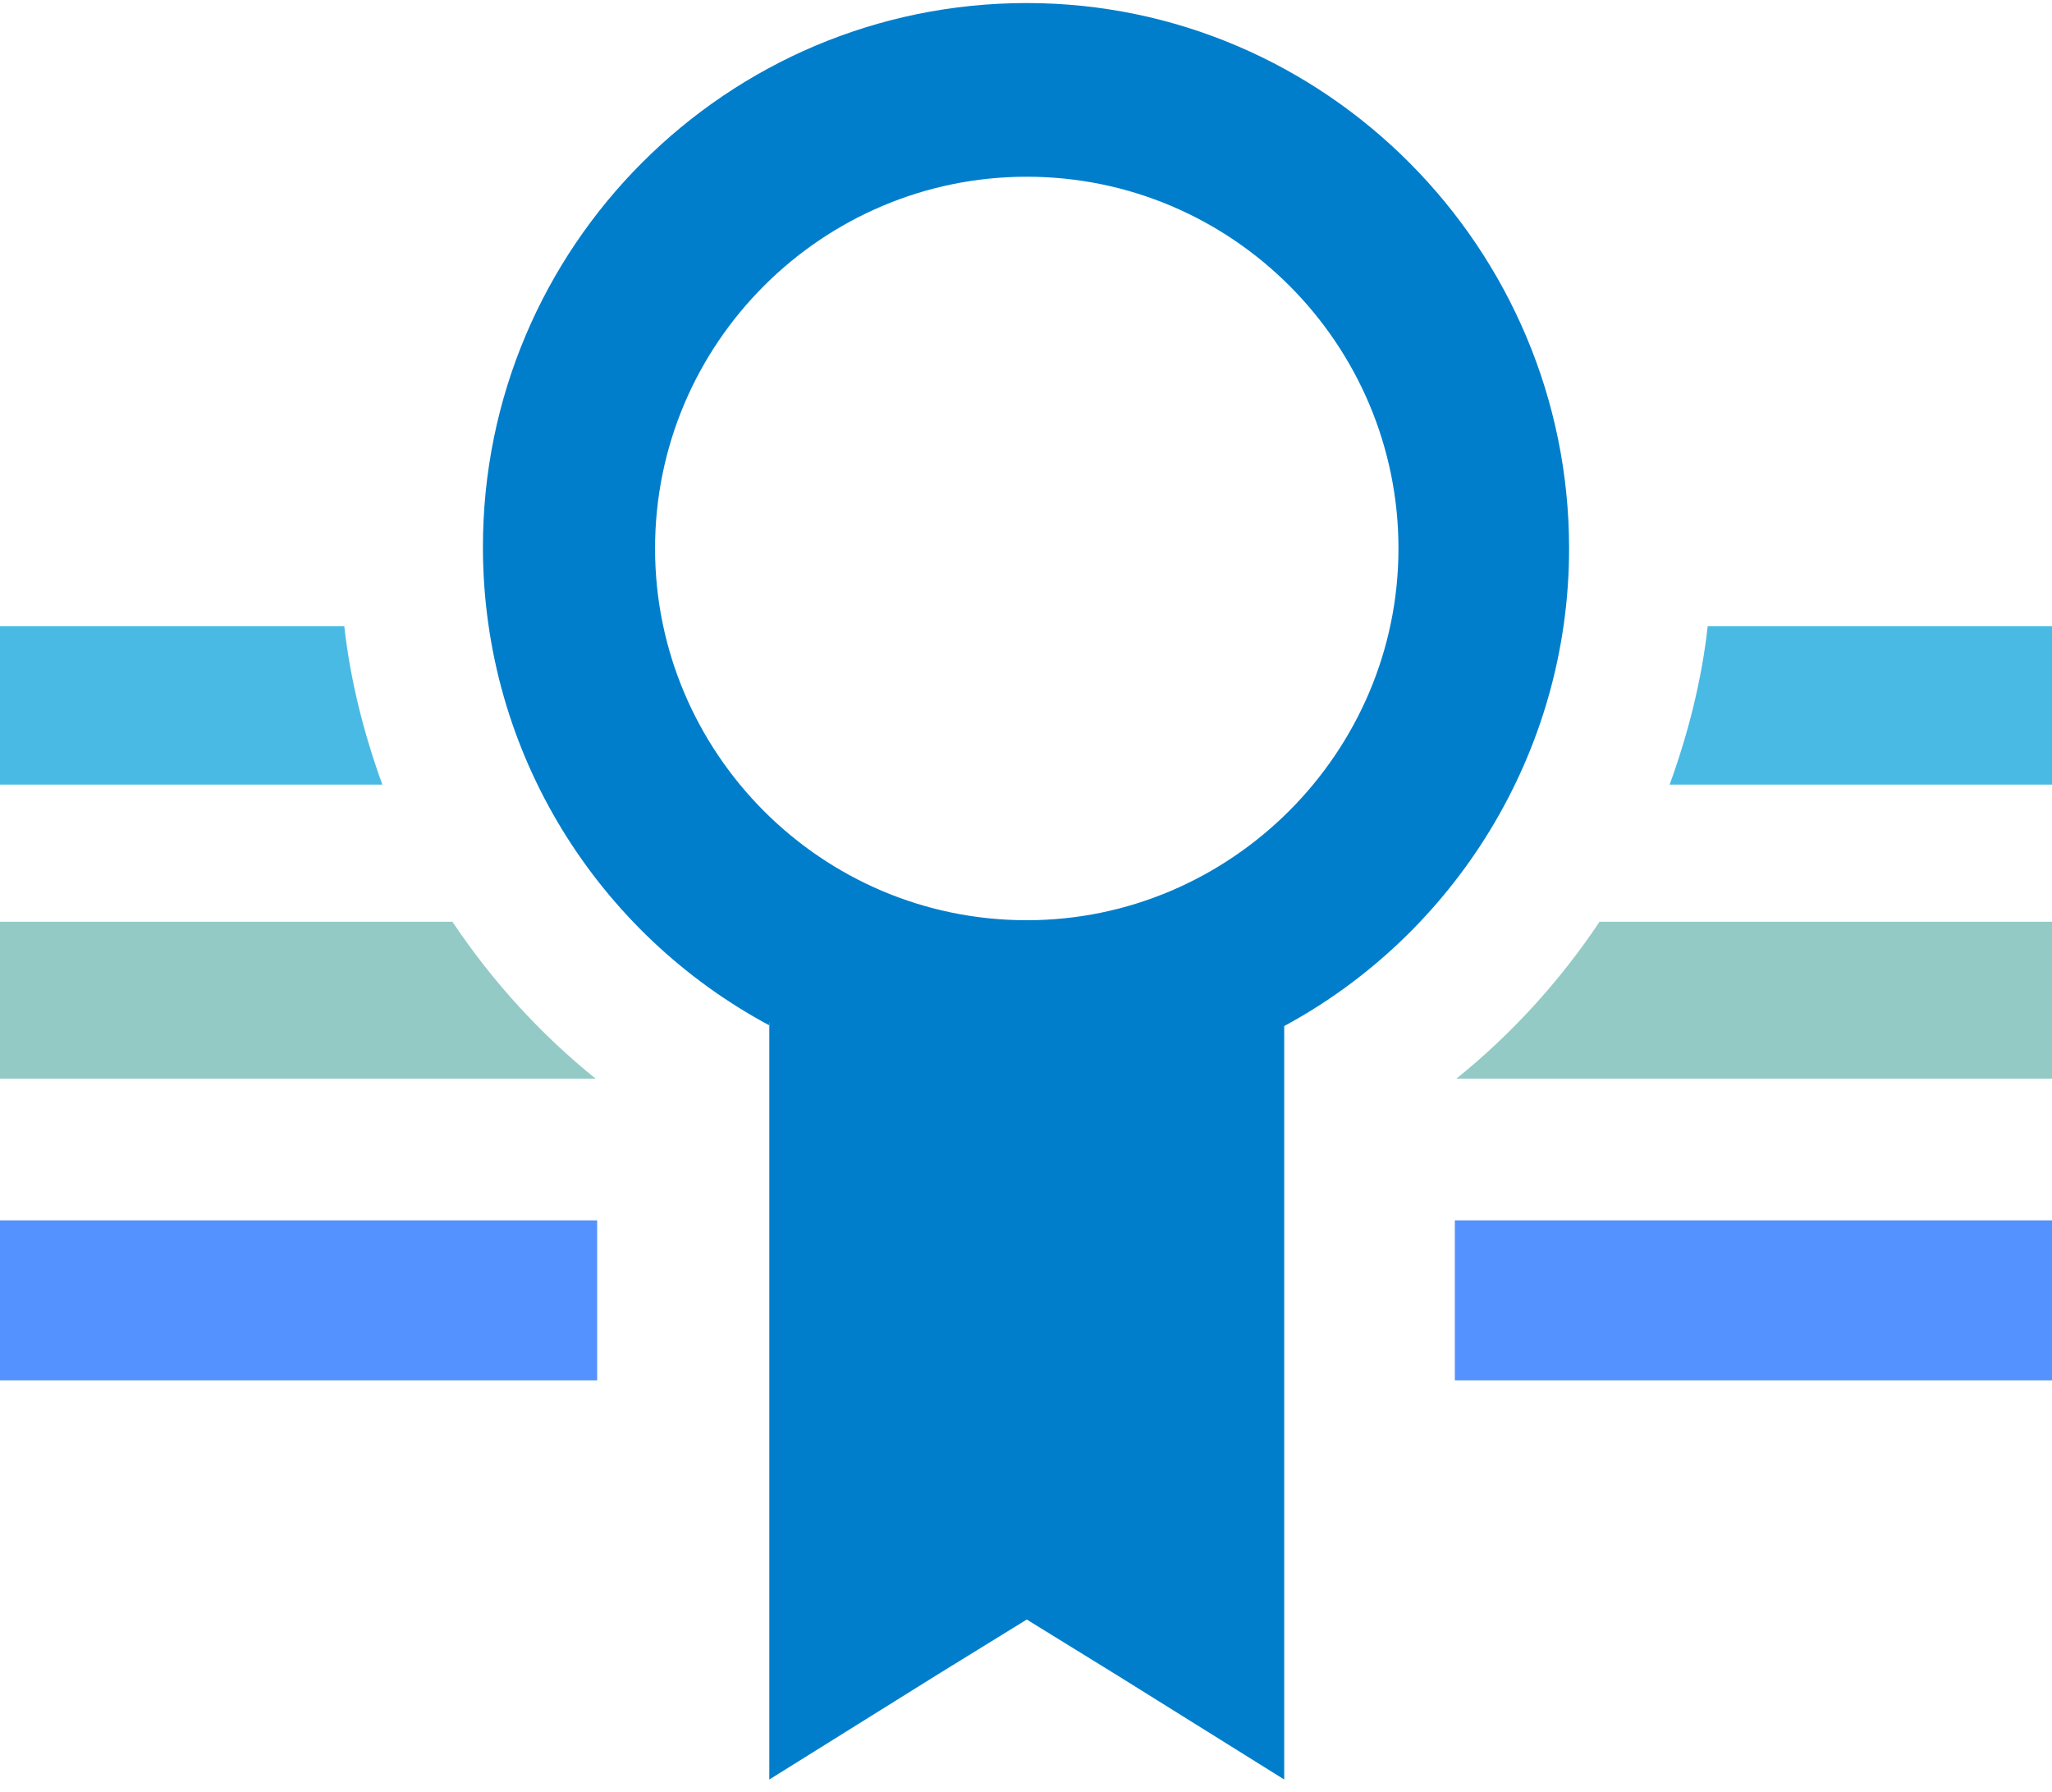 <?xml version="1.0" encoding="utf-8"?>
<svg version="1.1" id="Ebene_1" xmlns="http://www.w3.org/2000/svg" xmlns:xlink="http://www.w3.org/1999/xlink" x="0px" y="0px"
	 viewBox="0 0 134.7 117.6" style="enable-background:new 0 0 134.7 117.6;" xml:space="preserve">
<style type="text/css">
	.st0{fill:#49BAE3;}
	.st1{fill:#5492FF;}
	.st2{fill:#93CAC5;}
	.st3{fill:#007ECC;}
	
	@keyframes fade1 {
		0% {
			opacity: 0;
			transform: translateY(-100px);
		}

		25% {
			opacity: 1;
			transform: translateY(0px);
		}
	}
	
	@keyframes fade2 {
		0% {
			opacity: 0;
			transform: translateY(-100px);
		}
		
		25% {
			opacity: 0;
			transform: translateY(-100px);
		}

		50% {
			opacity: 1;
			transform: translateY(0px);
		}
	}
	
	@keyframes fade3 {
		0% {
			opacity: 0;
			transform: translateY(-100px);
		}
		
		50% {
			opacity: 0;
			transform: translateY(-100px);
		}

		75% {
			opacity: 1;
			transform: translateY(0px) scaleY(1);
		}
	}
	
	@keyframes fade4 {
		0% {
			opacity: 0.9;
			transform: scaleY(.4);
		}
		/*25%{
			transform: scaleY(.4);
		}
		
		50%{
			transform: scaleY(.5);
		}*/
		
		75% {
			opacity: 0.9;
			transform: scaleY(.4);
		}

		90% {
			opacity: 1;
			transform: scaleY(1);
		}
	}
	
	.a1{
		animation: fade1 2s ease-out infinite;
	}
	.a2{
		animation: fade2 2s ease-out infinite;
	}
	.a3{
		animation: fade3 2s ease-out infinite;
	}
	.a4{
		animation: fade4 2s ease-out infinite;
		transform-origin: left 60px;
	}
</style>
<rect>
    <animate id="o1" begin="0;o1.end" dur="10s"
			attributeName="visibility" from="hide" to="hide"/>
</rect>
<g>
	<path class="st0 a3" d="M22.6,41.1H0v10.4h25.1C23.9,48.2,23,44.7,22.6,41.1z">
		<animateTransform attributeName="transform"
		type="translate"
		values="0 -100;0 -100;0 0;0 0"
		begin="0s"
		dur="2s"
		keyTimes="0;.5;.75;1"
		repeatCount="indefinite"
  />
	</path>
	<path class="st0 a3" d="M112.1,41.1c-0.4,3.6-1.3,7.1-2.5,10.4h25.1V41.1H112.1z">
		<animateTransform attributeName="transform"
		type="translate"
		values="0 -100;0 -100;0 0;0 0"
		begin="0s"
		dur="2s"
		keyTimes="0;.5;.75;1"
		repeatCount="indefinite"
  />
	</path>
</g>
<g>
	<rect y="80.1" class="st1 a1" width="39.2" height="10.5">
		<animateTransform attributeName="transform"
		type="translate"
		values="0 -100;0 0;0 0"
		begin="0s"
		dur="2s"
		keyTimes="0;.25;1"
		repeatCount="indefinite"
  />
	</rect>
	<rect x="95.5" y="80.1" class="st1 a1" width="39.2" height="10.5">
		<animateTransform attributeName="transform"
			type="translate"
			values="0 -100;0 0;0 0"
			begin="0s"
			dur="2s"
			keyTimes="0;.25;1"
			repeatCount="indefinite"
  />
	</rect>
</g>
<g>
	<path class="st2 a2" d="M29.7,60.5H0v10.3h39.1C35.5,67.9,32.3,64.4,29.7,60.5z">
		<animateTransform attributeName="transform"
		type="translate"
		values="0 -100;0 -100;0 0;0 0"
		begin="0s"
		dur="2s"
		keyTimes="0;.25;.5;1"
		repeatCount="indefinite"
  />
	</path>
	<path class="st2 a2" d="M105,60.5c-2.6,3.9-5.8,7.4-9.4,10.3h39.1V60.5H105z">
		<animateTransform attributeName="transform"
		type="translate"
		values="0 -100;0 -100;0 0;0 0"
		begin="0s"
		dur="2s"
		keyTimes="0;.25;.5;1"
		repeatCount="indefinite"
  />
	</path>
</g>
<g>
	<path class="st3" d="M67.4,0.2c-19.7,0-35.7,16-35.7,35.7c0,13.6,7.6,25.4,18.8,31.4v-0.2c4.9,2.6,10.6,4.1,16.5,4.1
		c6.2,0,11.9-1.6,17-4.3c0.1,0,0.2-0.1,0.2-0.1l0,0.3v0.3c11.2-6,18.8-17.9,18.8-31.4C103,16.3,87,0.2,67.4,0.2z M67.4,60.4
		c-13.5,0-24.4-11-24.4-24.4c0-13.5,11-24.4,24.4-24.4c13.5,0,24.4,11,24.4,24.4C91.8,49.4,80.8,60.4,67.4,60.4z"/>
</g>
<path class="st3 a4" d="M84.2,66.1c-0.1,0-0.2,0.1-0.2,0.1v0.6v-0.6c-5.1,2.8-10.8,4.3-17,4.3c-6,0-11.6-1.5-16.5-4.1v50.4l10.9-6.8
	l6-3.7l6,3.7l10.9,6.8V66.4"/>
</svg>
